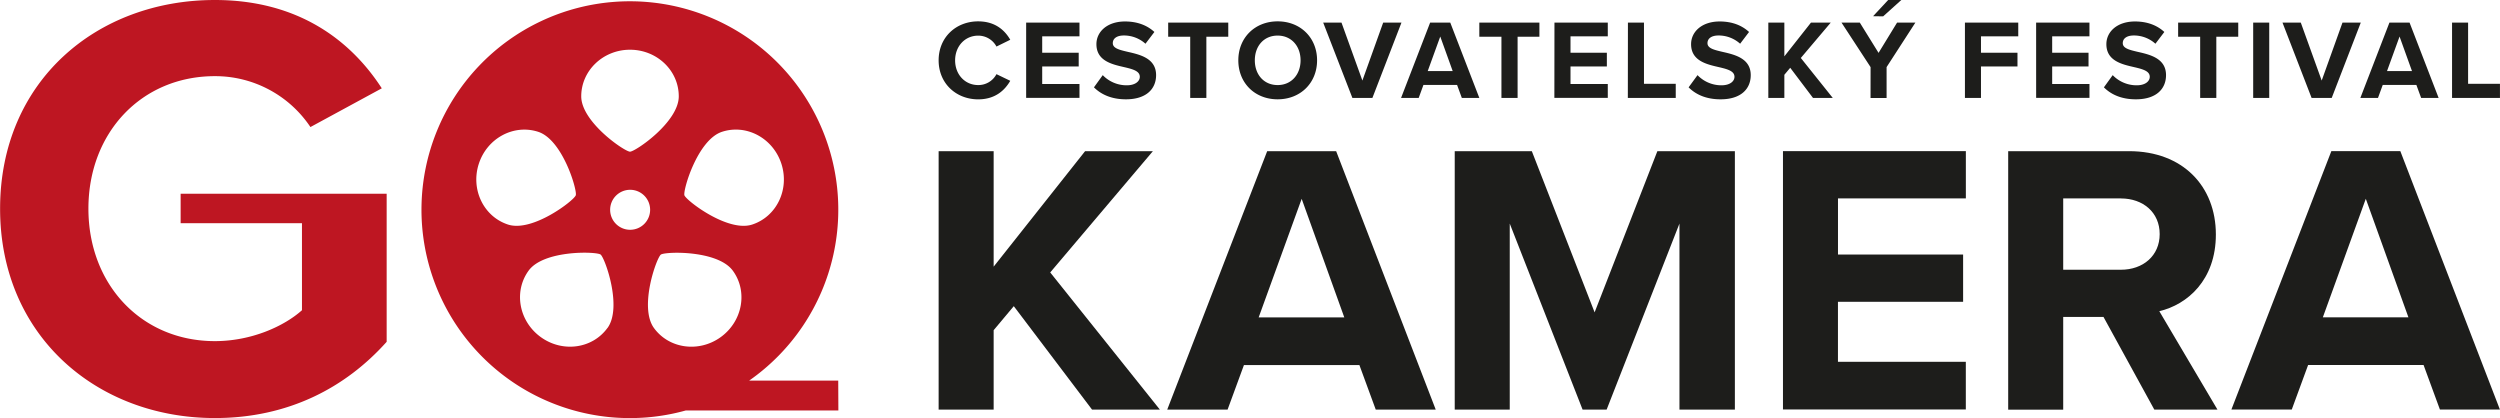 <svg xmlns="http://www.w3.org/2000/svg" width="485.19mm" height="81.13mm" viewBox="0 0 1375.33 229.99"><defs><style>.a{fill:#1d1d1b;}.b{fill:#be1622;}</style></defs><path class="a" d="M557.71,168.44l-11.08,13.22v43.7H516.36V83.17h30.27V146.7l50.31-63.53h37.3l-56.49,66.72,60.33,75.47H600.77Zm190.14,32.4H684.33l-9,24.52H642.12l55-142.19h37.94l54.79,142.19h-33Zm-55.42-26.22h47.11l-23.45-65.23ZM923.94,123,883.87,225.36H870.65L830.57,123V225.36H800.3V83.17h42.42l34.54,88.68,34.53-88.68h42.64V225.36H923.94Zm56.95-39.86h100.62v26h-70.35v30.91H1080v26h-68.86v33h70.35v26.22H980.89Zm176.35,91.24h-22.17v51H1104.8V83.17h66.51c29.63,0,47.75,19.4,47.75,45.83,0,25.16-15.77,38.59-31.12,42.21l32,54.15h-34.74Zm9.59-65.23h-31.76V148.4h31.76c12.16,0,21.32-7.67,21.32-19.61S1179,109.18,1166.83,109.18Zm166.5,91.66h-63.52l-9,24.52H1227.6l55-142.19h37.94l54.79,142.19h-33Zm-55.42-26.22H1325l-23.45-65.23Z"/><path class="b" d="M99.33,106.58H212.68v81.47C190.05,213.35,158.43,230,118.16,230,53.25,230,0,184.72,0,114.83,0,44.6,53.25,0,118.16,0,164.09,0,193,22.3,210,48.59L170.74,69.9a63,63,0,0,0-52.58-28c-40.28,0-69.57,31-69.57,72.89s29.29,72.89,69.57,72.89c20.3,0,38.27-8.32,47.92-17V122.8H99.33ZM461.2,225.84h-84a114.66,114.66,0,1,1,34.92-16.45h49ZM357.63,115.28a11,11,0,1,0-10.92,11.14A11,11,0,0,0,357.63,115.28Zm2.1,65.17c8.32,11.46,24.78,13.68,36.77,5s15-25.06,6.64-36.51-37.25-10.58-39.6-8.87S351.41,169,359.73,180.45Zm16.77-73c.9,2.77,23.79,20.48,37.26,16.1s20.66-19.34,16.09-33.44-19.21-22-32.68-17.59S375.6,104.71,376.5,107.49ZM319.73,53c0,14.15,23.92,30.45,26.83,30.45S373.39,67.19,373.39,53s-12-25.64-26.83-25.64S319.73,38.88,319.73,53Zm-3,54.45c.9-2.78-7.21-30.56-20.68-34.93s-28.09,3.5-32.67,17.59,2.63,29.07,16.09,33.44S315.79,110.26,316.69,107.49Zm17.45,73c8.32-11.45-1.45-38.69-3.81-40.41s-31.28-2.58-39.6,8.87-5.35,27.8,6.64,36.51S325.82,191.91,334.14,180.45Z"/><path class="a" d="M516.36,33.19c0-12.74,9.63-21.44,21.75-21.44,9.45,0,14.73,5,17.66,10.13l-7.59,3.73a11.35,11.35,0,0,0-10.07-6c-7.21,0-12.68,5.78-12.68,13.61S530.9,46.8,538.11,46.8a11.25,11.25,0,0,0,10.07-6l7.59,3.66c-3,5.16-8.21,10.2-17.66,10.2C526,54.64,516.36,45.93,516.36,33.19Zm48.15-20.76h29.34V20H573.34v9h20.08v7.58H573.34v9.64h20.51v7.64H564.51Zm42.14,28.91a18.2,18.2,0,0,0,13.18,5.59c4.84,0,7.21-2.3,7.21-4.66,0-3.11-3.61-4.17-8.39-5.29-6.78-1.55-15.48-3.41-15.48-12.68,0-6.9,6-12.49,15.72-12.49,6.59,0,12.06,2,16.17,5.78l-4.91,6.47a17.71,17.71,0,0,0-11.88-4.54c-4,0-6.09,1.74-6.09,4.22,0,2.8,3.48,3.67,8.27,4.79C627.29,30.08,636,32.14,636,41.34c0,7.58-5.41,13.3-16.6,13.3-7.95,0-13.67-2.68-17.59-6.59ZM654.77,20.2H642.65V12.43h33.06V20.2H663.66V53.89h-8.89Zm48.1-8.45c12.56,0,21.7,9,21.7,21.44s-9.14,21.45-21.7,21.45-21.63-9-21.63-21.45S690.38,11.75,702.87,11.75Zm0,7.83c-7.64,0-12.55,5.84-12.55,13.61s4.91,13.61,12.55,13.61,12.62-5.9,12.62-13.61S710.52,19.58,702.87,19.58Zm25.06-7.15H738l11.5,31.89,11.44-31.89H771L755,53.89H744ZM801.6,46.74H783.08l-2.61,7.15h-9.7l16-41.46h11.07l16,41.46h-9.63ZM785.44,39.1h13.74l-6.84-19ZM826,20.2H813.83V12.43h33.06V20.2h-12V53.89H826Zm29.17-7.77h29.34V20H864v9H884v7.58H864v9.64h20.51v7.64H855.12Zm40.42,0h8.83V46.12H921.9v7.77H895.54Zm38.29,28.91A18.17,18.17,0,0,0,947,46.93c4.85,0,7.21-2.3,7.21-4.66,0-3.11-3.6-4.17-8.39-5.29-6.77-1.55-15.48-3.41-15.48-12.68,0-6.9,6-12.49,15.73-12.49,6.59,0,12.06,2,16.16,5.78l-4.91,6.47a17.68,17.68,0,0,0-11.87-4.54c-4,0-6.09,1.74-6.09,4.22,0,2.8,3.48,3.67,8.26,4.79,6.84,1.55,15.54,3.61,15.54,12.81,0,7.58-5.4,13.3-16.59,13.3-8,0-13.68-2.68-17.59-6.59Zm51-4.05-3.23,3.86V53.89h-8.82V12.43h8.82V31L996.3,12.43h10.88L990.71,31.89l17.59,22H997.42Zm44.21-.37-16-24.49h10.07l10.32,16.66,10.19-16.66h10.07L1037.9,36.92v17h-8.83Zm1.37-28L1038.77,0H1046L1036,9ZM1081,12.43h29.34V20h-20.51v9h20.08v7.58h-20.08V53.89H1081Zm39.17,0h29.34V20H1129v9H1149v7.58H1129v9.64h20.52v7.64h-29.34Zm42.13,28.91a18.22,18.22,0,0,0,13.18,5.59c4.85,0,7.21-2.3,7.21-4.66,0-3.11-3.6-4.17-8.39-5.29-6.77-1.55-15.48-3.41-15.48-12.68,0-6.9,6-12.49,15.73-12.49,6.59,0,12.06,2,16.16,5.78l-4.91,6.47a17.68,17.68,0,0,0-11.87-4.54c-4,0-6.09,1.74-6.09,4.22,0,2.8,3.48,3.67,8.26,4.79,6.84,1.55,15.54,3.61,15.54,12.81,0,7.58-5.4,13.3-16.59,13.3-8,0-13.68-2.68-17.59-6.59Zm48.12-21.14h-12.12V12.43h33.07V20.2h-12.06V53.89h-8.89Zm29.17-7.77h8.83V53.89h-8.83Zm16.12,0h10.07l11.5,31.89,11.44-31.89h10.07l-16,41.46h-11.06Zm73.67,34.31h-18.52l-2.61,7.15h-9.7l16-41.46h11.07l16,41.46H1332Zm-16.16-7.64h13.74l-6.84-19ZM1349,12.43h8.83V46.12h17.53v7.77H1349Z"/></svg>